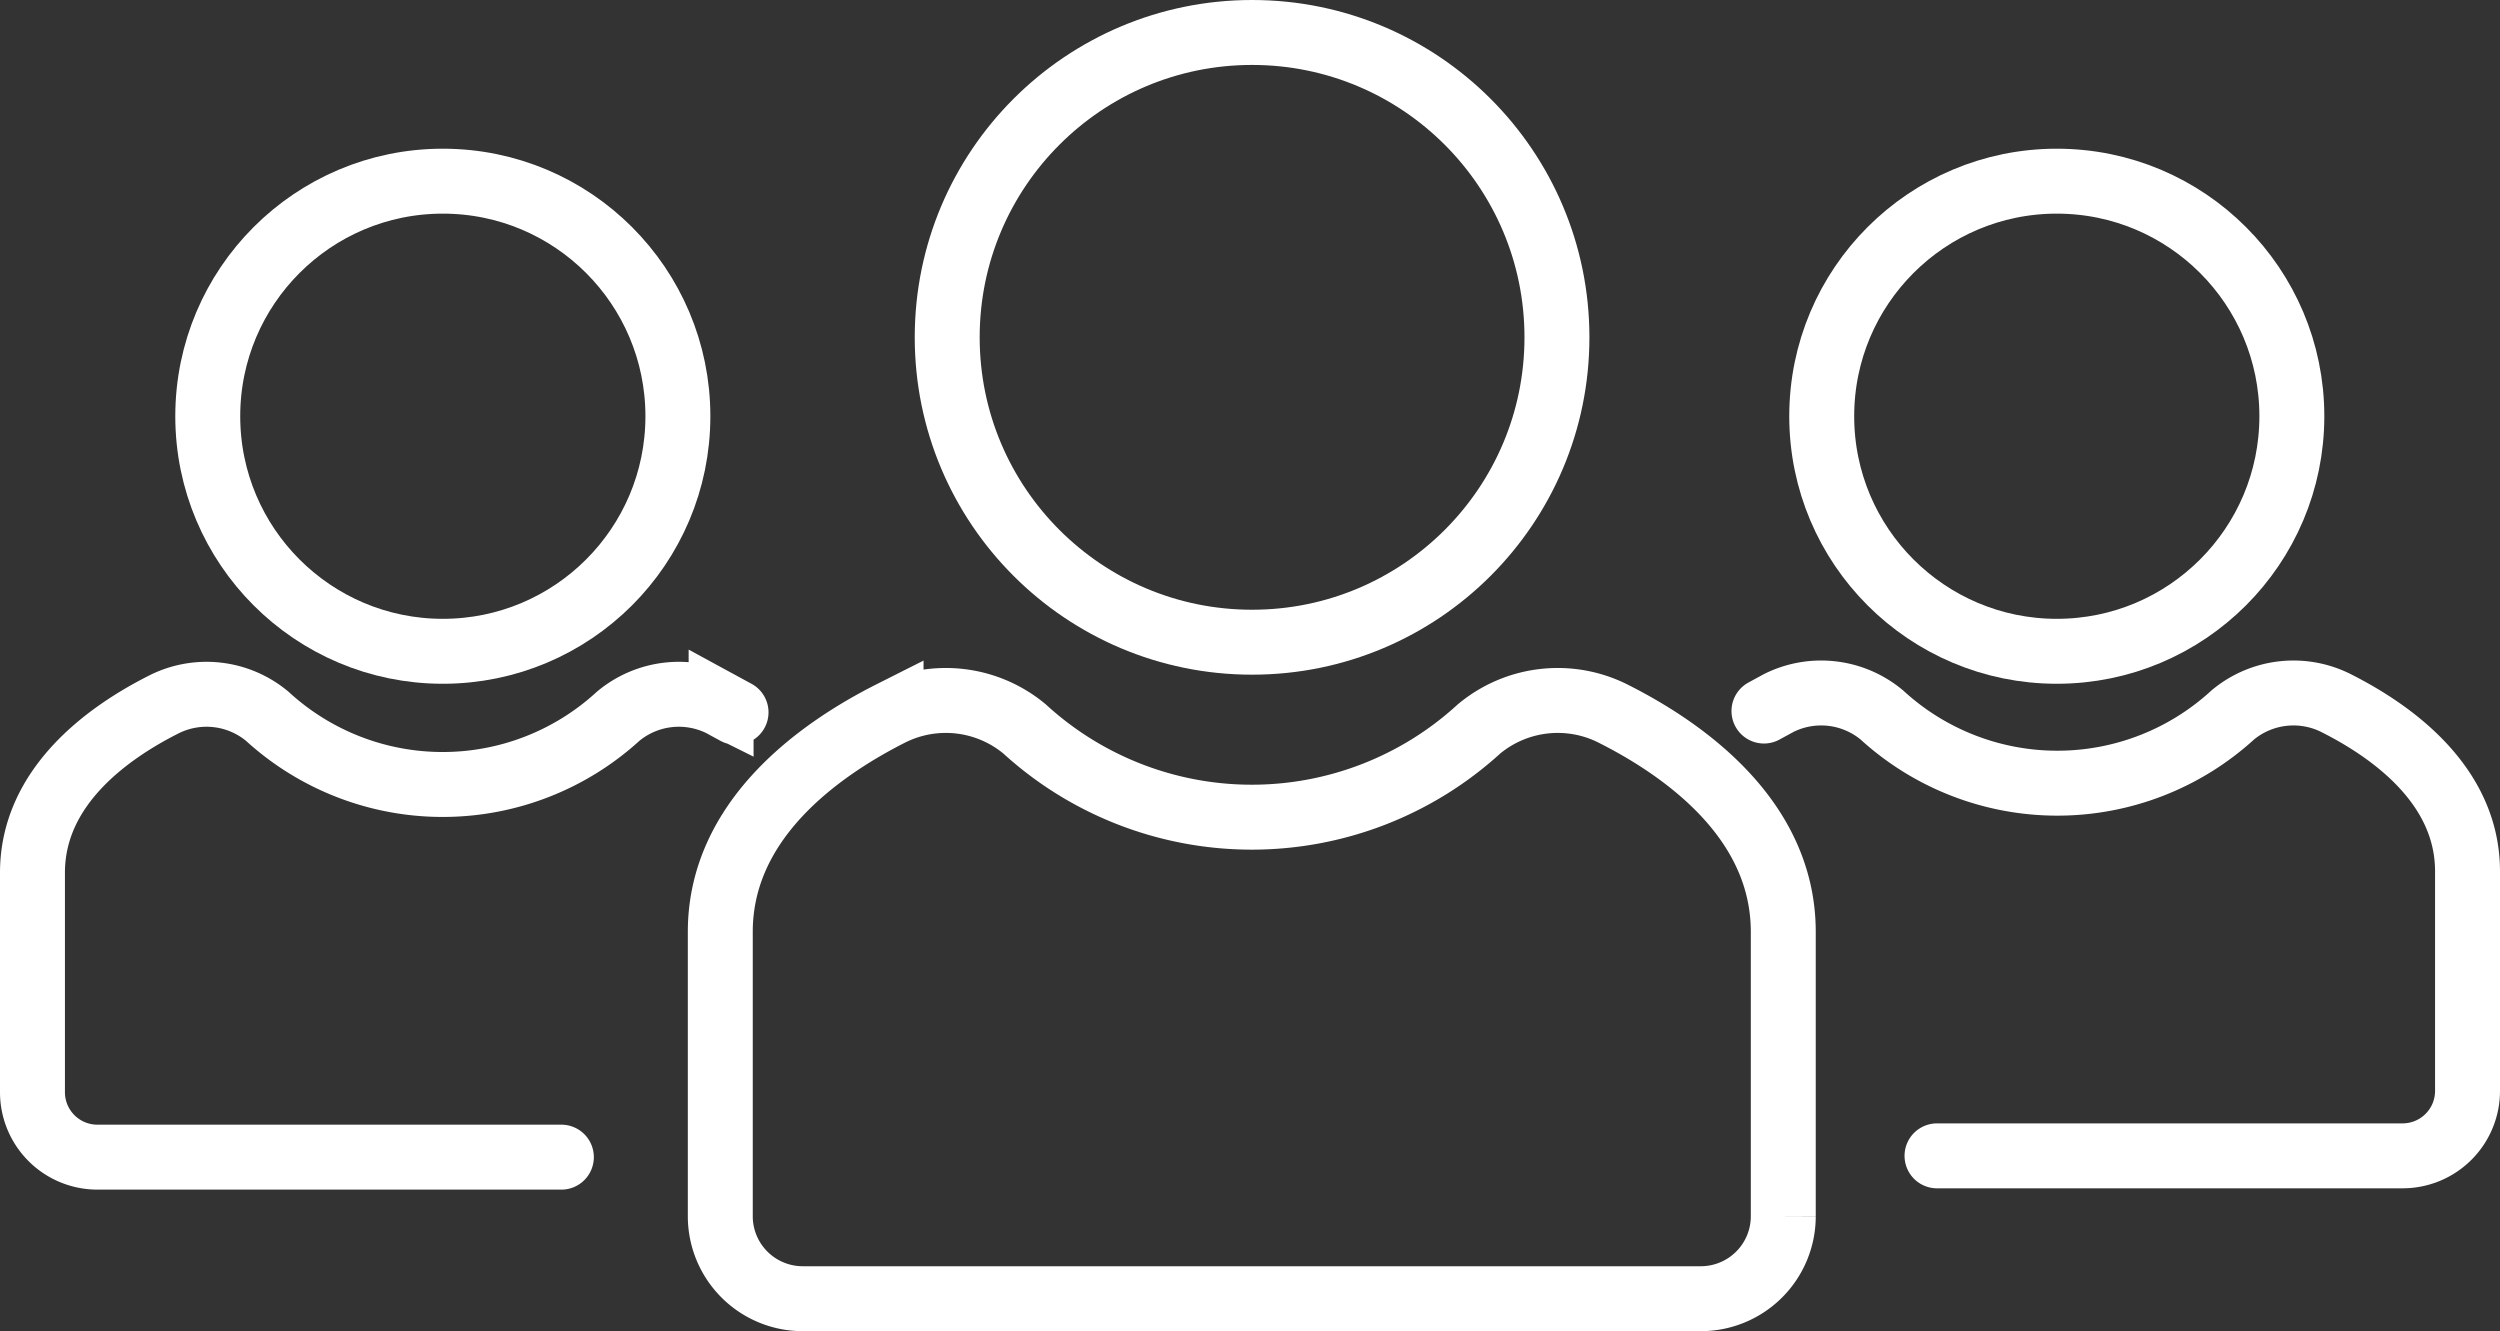 <svg xmlns="http://www.w3.org/2000/svg" width="77" height="41" viewBox="0 0 77 41">
  <rect x="0" y="0" width="77" height="41" fill="#333333" stroke="none"/>
  <g id="special-one" transform="translate(-384.001 -978.365)">
    <circle id="Ellipse_213" data-name="Ellipse 213" cx="9.39" cy="9.39" r="9.39" transform="translate(413.175 979.365)" fill="none" stroke="#fff" stroke-linecap="round" stroke-miterlimit="10" stroke-width="2"/>
    <path id="Path_61845" data-name="Path 61845" d="M280.42,279.85H266.58a2.54,2.54,0,0,1-2.54-2.53v-8.77c0-3.43,3-5.59,5.26-6.73a3.79,3.79,0,0,1,4.11.48,10.37,10.37,0,0,0,14,0,3.79,3.79,0,0,1,4.11-.48c2.27,1.14,5.26,3.3,5.26,6.73v8.77a2.54,2.54,0,0,1-2.54,2.53Z" transform="translate(142.146 738.515)" fill="none" stroke="#fff" stroke-linecap="round" stroke-miterlimit="10" stroke-width="2"/>
    <circle id="Ellipse_214" data-name="Ellipse 214" cx="7.24" cy="7.24" r="7.24" transform="translate(390.4 983.945)" fill="none" stroke="#fff" stroke-linecap="round" stroke-miterlimit="10" stroke-width="2"/>
    <path id="Path_61846" data-name="Path 61846" d="M264.38,261.79l-.46-.25a2.92,2.92,0,0,0-3.17.37,8,8,0,0,1-10.81,0,2.92,2.92,0,0,0-3.17-.37c-1.75.88-4.06,2.54-4.06,5.19v6.76a2,2,0,0,0,2,2H259" transform="translate(142.291 738.515)" fill="none" stroke="#fff" stroke-linecap="round" stroke-miterlimit="10" stroke-width="2"/>
    <circle id="Ellipse_215" data-name="Ellipse 215" cx="7.24" cy="7.24" r="7.24" transform="translate(440.11 983.945)" fill="none" stroke="#fff" stroke-linecap="round" stroke-miterlimit="10" stroke-width="2"/>
    <path id="Path_61847" data-name="Path 61847" d="M301.66,275.45H316a2,2,0,0,0,2-2v-6.76c0-2.65-2.31-4.31-4.06-5.19a2.92,2.92,0,0,0-3.17.37,8,8,0,0,1-10.81,0,2.92,2.92,0,0,0-3.17-.37l-.46.25" transform="translate(142.001 738.515)" fill="none" stroke="#fff" stroke-linecap="round" stroke-miterlimit="10" stroke-width="2"/>
  </g>
</svg>
